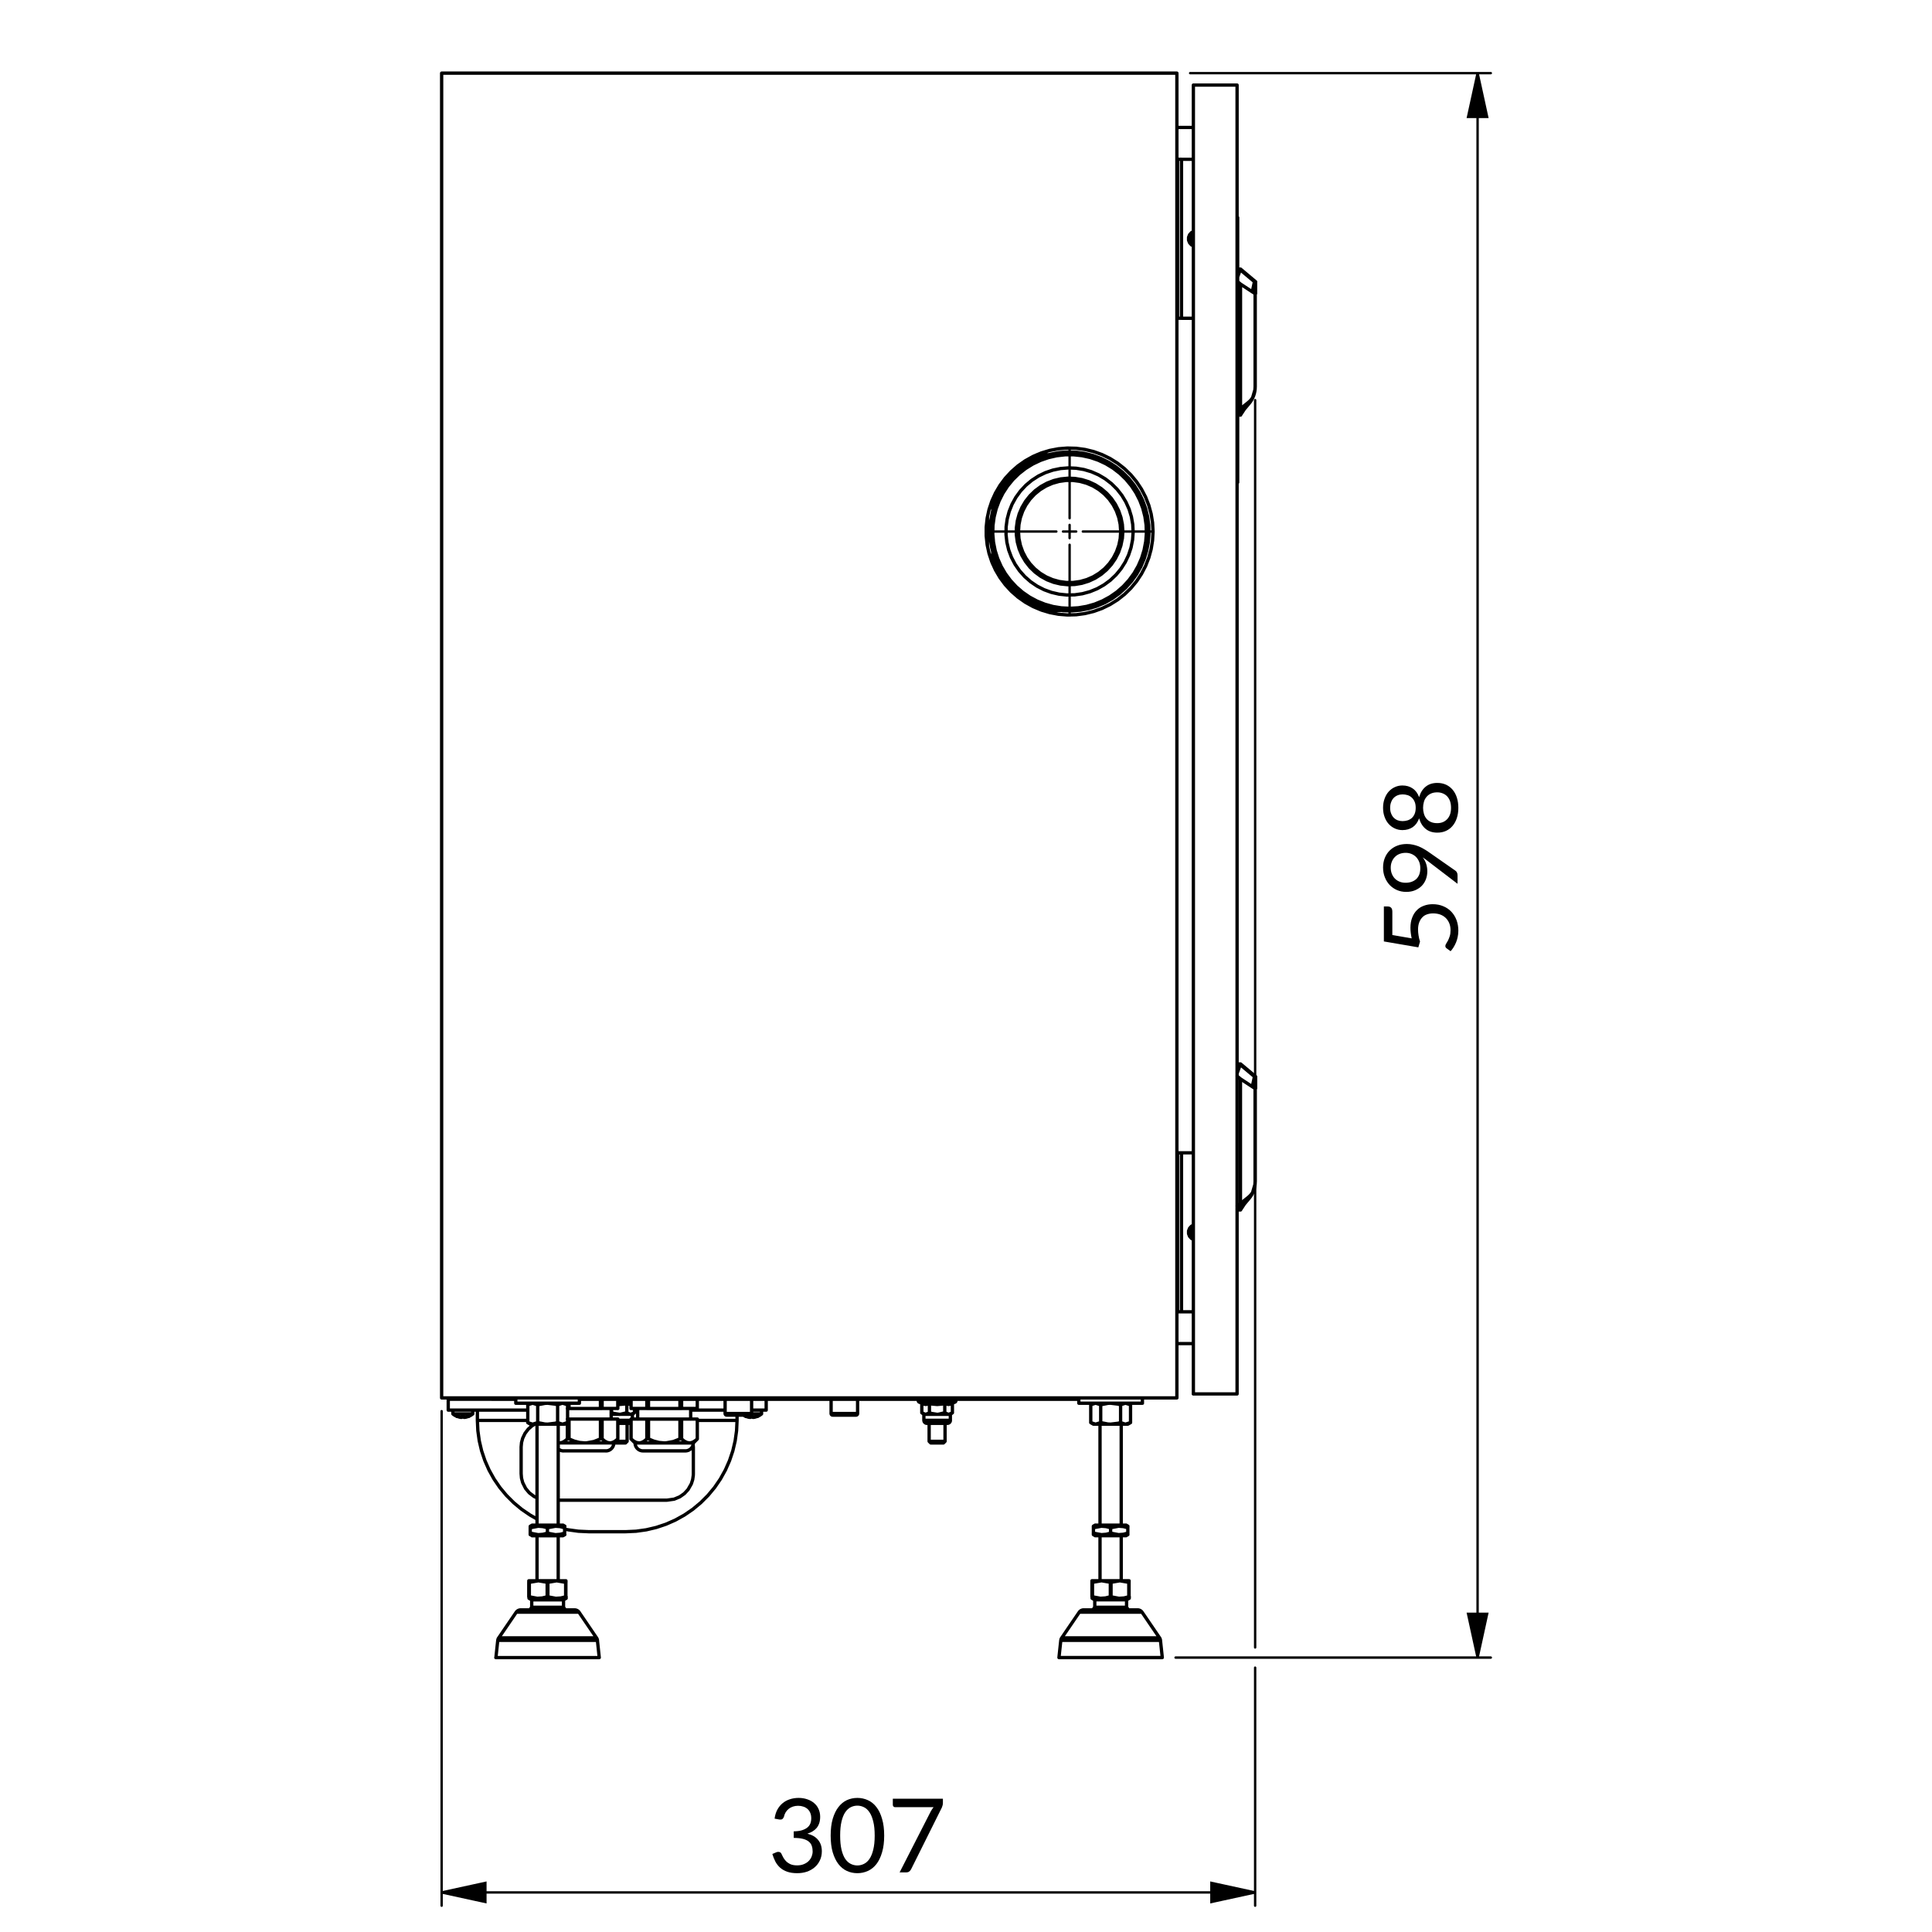 <?xml version="1.0" encoding="UTF-8" standalone="no"?>
<!-- Created with Inkscape (http://www.inkscape.org/) -->

<svg
   width="500"
   height="500"
   viewBox="0 0 132.292 132.292"
   version="1.1"
   id="svg1"
   xml:space="preserve"
   xmlns="http://www.w3.org/2000/svg"
   xmlns:svg="http://www.w3.org/2000/svg"><defs
     id="defs1" /><g
     id="layer1"><path
       d="m 96.664,64.254 c -0.057,-0.263 -0.085,-0.505 -0.085,-0.725 0,-0.263 0.04,-0.497 0.12,-0.7 0.077,-0.203 0.183,-0.372 0.32,-0.505 0.133,-0.137 0.293,-0.238 0.48,-0.305 0.183,-0.07 0.385,-0.105 0.605,-0.105 0.267,0 0.508,0.047 0.725,0.14 0.217,0.09 0.402,0.217 0.555,0.38 0.153,0.163 0.272,0.357 0.355,0.58 0.08,0.223 0.12,0.462 0.12,0.715 0,0.15 -0.015,0.293 -0.045,0.43 -0.027,0.133 -0.065,0.26 -0.115,0.38 -0.05,0.117 -0.107,0.227 -0.17,0.33 -0.063,0.1 -0.13,0.188 -0.2,0.265 L 99.059,64.939 c -0.06,-0.04 -0.09,-0.095 -0.09,-0.165 0,-0.047 0.018,-0.098 0.055,-0.155 0.037,-0.06 0.078,-0.132 0.125,-0.215 0.043,-0.087 0.083,-0.187 0.12,-0.3 0.037,-0.113 0.055,-0.248 0.055,-0.405 0,-0.177 -0.028,-0.335 -0.085,-0.475 -0.057,-0.14 -0.137,-0.262 -0.24,-0.365 -0.107,-0.103 -0.232,-0.182 -0.375,-0.235 -0.147,-0.053 -0.31,-0.08 -0.49,-0.08 -0.16,0 -0.303,0.023 -0.43,0.07 -0.127,0.043 -0.233,0.113 -0.32,0.21 -0.09,0.093 -0.16,0.21 -0.21,0.35 -0.05,0.137 -0.075,0.297 -0.075,0.48 0,0.127 0.012,0.26 0.035,0.4 0.02,0.137 0.053,0.277 0.1,0.42 l -0.115,0.395 -2.36,-0.405 v -2.395 h 0.275 c 0.09,0 0.163,0.028 0.22,0.085 0.057,0.053 0.085,0.147 0.085,0.28 v 1.59 z"
       style="fill:#000000;fill-rule:nonzero;stroke:none;stroke-width:0.32"
       id="path114" /><path
       d="m 96.244,60.447 c 0.157,0 0.298,-0.023 0.425,-0.07 0.127,-0.047 0.233,-0.112 0.32,-0.195 0.087,-0.087 0.153,-0.192 0.2,-0.315 0.043,-0.123 0.065,-0.262 0.065,-0.415 0,-0.167 -0.027,-0.315 -0.08,-0.445 -0.057,-0.133 -0.13,-0.245 -0.22,-0.335 -0.093,-0.09 -0.2,-0.158 -0.32,-0.205 -0.12,-0.047 -0.245,-0.07 -0.375,-0.07 -0.157,0 -0.298,0.025 -0.425,0.075 -0.13,0.05 -0.238,0.122 -0.325,0.215 -0.09,0.09 -0.158,0.197 -0.205,0.32 -0.05,0.12 -0.075,0.255 -0.075,0.405 0,0.153 0.025,0.293 0.075,0.42 0.05,0.127 0.12,0.237 0.21,0.33 0.09,0.09 0.197,0.16 0.32,0.21 0.123,0.05 0.26,0.075 0.41,0.075 z m 1.55,-1.465 c -0.067,-0.053 -0.13,-0.102 -0.19,-0.145 -0.063,-0.047 -0.125,-0.09 -0.185,-0.13 0.103,0.13 0.182,0.277 0.235,0.44 0.053,0.163 0.08,0.335 0.08,0.515 0,0.19 -0.032,0.37 -0.095,0.54 -0.063,0.17 -0.157,0.32 -0.28,0.45 -0.123,0.127 -0.275,0.228 -0.455,0.305 -0.18,0.077 -0.385,0.115 -0.615,0.115 -0.22,0 -0.427,-0.04 -0.62,-0.12 -0.193,-0.083 -0.362,-0.198 -0.505,-0.345 -0.143,-0.15 -0.255,-0.327 -0.335,-0.53 -0.083,-0.203 -0.125,-0.428 -0.125,-0.675 0,-0.24 0.04,-0.458 0.12,-0.655 0.08,-0.2 0.192,-0.37 0.335,-0.51 0.143,-0.143 0.315,-0.253 0.515,-0.33 0.197,-0.077 0.417,-0.115 0.66,-0.115 0.147,0 0.285,0.015 0.415,0.045 0.13,0.027 0.258,0.065 0.385,0.115 0.123,0.05 0.247,0.112 0.37,0.185 0.123,0.07 0.25,0.152 0.38,0.245 l 1.77,1.235 c 0.047,0.03 0.083,0.073 0.11,0.13 0.027,0.057 0.04,0.12 0.04,0.19 v 0.58 z"
       style="fill:#000000;fill-rule:nonzero;stroke:none;stroke-width:0.32"
       id="path116" /><path
       d="m 99.359,55.315 c 0,-0.167 -0.022,-0.315 -0.065,-0.445 -0.047,-0.133 -0.112,-0.245 -0.195,-0.335 -0.083,-0.09 -0.183,-0.158 -0.3,-0.205 -0.117,-0.05 -0.245,-0.075 -0.385,-0.075 -0.173,0 -0.322,0.03 -0.445,0.09 -0.123,0.057 -0.223,0.135 -0.3,0.235 -0.08,0.097 -0.137,0.208 -0.17,0.335 -0.037,0.127 -0.055,0.26 -0.055,0.4 0,0.137 0.018,0.268 0.055,0.395 0.033,0.127 0.09,0.24 0.17,0.34 0.077,0.097 0.177,0.173 0.3,0.23 0.123,0.057 0.272,0.085 0.445,0.085 0.14,0 0.268,-0.023 0.385,-0.07 0.117,-0.05 0.217,-0.12 0.3,-0.21 0.083,-0.09 0.148,-0.2 0.195,-0.33 0.043,-0.13 0.065,-0.277 0.065,-0.44 z m -4.17,0 c 0,0.15 0.023,0.282 0.07,0.395 0.043,0.113 0.103,0.208 0.18,0.285 0.077,0.077 0.167,0.135 0.27,0.175 0.103,0.037 0.213,0.055 0.33,0.055 0.117,0 0.23,-0.017 0.34,-0.05 0.107,-0.033 0.202,-0.085 0.285,-0.155 0.083,-0.073 0.15,-0.168 0.2,-0.285 0.05,-0.117 0.075,-0.257 0.075,-0.42 0,-0.167 -0.025,-0.307 -0.075,-0.42 -0.05,-0.117 -0.117,-0.212 -0.2,-0.285 -0.083,-0.077 -0.178,-0.132 -0.285,-0.165 -0.11,-0.033 -0.223,-0.05 -0.34,-0.05 -0.117,0 -0.227,0.02 -0.33,0.06 -0.103,0.04 -0.193,0.098 -0.27,0.175 -0.077,0.077 -0.137,0.173 -0.18,0.29 -0.047,0.113 -0.07,0.245 -0.07,0.395 z m 1.985,-0.73 c 0.09,-0.313 0.24,-0.553 0.45,-0.72 0.207,-0.17 0.473,-0.255 0.8,-0.255 0.22,0 0.42,0.042 0.6,0.125 0.177,0.083 0.327,0.2 0.45,0.35 0.123,0.147 0.218,0.325 0.285,0.535 0.067,0.21 0.1,0.442 0.1,0.695 0,0.25 -0.033,0.48 -0.1,0.69 -0.067,0.207 -0.162,0.385 -0.285,0.535 -0.123,0.15 -0.273,0.267 -0.45,0.35 -0.18,0.083 -0.38,0.125 -0.6,0.125 -0.327,0 -0.593,-0.085 -0.8,-0.255 -0.21,-0.17 -0.36,-0.412 -0.45,-0.725 -0.097,0.267 -0.243,0.468 -0.44,0.605 -0.197,0.133 -0.432,0.2 -0.705,0.2 -0.183,0 -0.355,-0.037 -0.515,-0.11 -0.163,-0.073 -0.305,-0.177 -0.425,-0.31 -0.12,-0.133 -0.213,-0.293 -0.28,-0.48 -0.07,-0.187 -0.105,-0.395 -0.105,-0.625 0,-0.23 0.035,-0.438 0.105,-0.625 0.067,-0.19 0.16,-0.352 0.28,-0.485 0.12,-0.133 0.262,-0.237 0.425,-0.31 0.16,-0.073 0.332,-0.11 0.515,-0.11 0.273,0 0.508,0.068 0.705,0.205 0.197,0.133 0.343,0.332 0.44,0.595 z"
       style="fill:#000000;fill-rule:nonzero;stroke:none;stroke-width:0.32"
       id="path118" /><path
       d="m 53.04,124.53 c 0.03,-0.23 0.092,-0.433 0.185,-0.61 0.097,-0.177 0.217,-0.325 0.36,-0.445 0.143,-0.12 0.308,-0.21 0.495,-0.27 0.187,-0.063 0.388,-0.095 0.605,-0.095 0.213,0 0.41,0.032 0.59,0.095 0.183,0.06 0.34,0.147 0.47,0.26 0.133,0.11 0.235,0.245 0.305,0.405 0.073,0.16 0.11,0.337 0.11,0.53 0,0.16 -0.02,0.303 -0.06,0.43 -0.04,0.123 -0.098,0.233 -0.175,0.33 -0.077,0.093 -0.17,0.173 -0.28,0.24 -0.107,0.063 -0.227,0.117 -0.36,0.16 0.33,0.083 0.577,0.228 0.74,0.435 0.167,0.203 0.25,0.46 0.25,0.77 0,0.23 -0.045,0.438 -0.135,0.625 -0.087,0.187 -0.207,0.345 -0.36,0.475 -0.153,0.13 -0.332,0.23 -0.535,0.3 -0.203,0.067 -0.422,0.1 -0.655,0.1 -0.267,0 -0.495,-0.033 -0.685,-0.1 -0.19,-0.067 -0.352,-0.158 -0.485,-0.275 -0.13,-0.117 -0.238,-0.255 -0.325,-0.415 -0.083,-0.163 -0.153,-0.338 -0.21,-0.525 l 0.27,-0.115 c 0.07,-0.03 0.138,-0.037 0.205,-0.02 0.067,0.013 0.115,0.052 0.145,0.115 0.03,0.063 0.068,0.142 0.115,0.235 0.047,0.09 0.11,0.178 0.19,0.265 0.08,0.083 0.182,0.155 0.305,0.215 0.123,0.057 0.28,0.085 0.47,0.085 0.173,0 0.327,-0.028 0.46,-0.085 0.137,-0.057 0.248,-0.13 0.335,-0.22 0.09,-0.093 0.157,-0.197 0.2,-0.31 0.043,-0.113 0.065,-0.225 0.065,-0.335 0,-0.137 -0.018,-0.26 -0.055,-0.37 -0.033,-0.113 -0.098,-0.212 -0.195,-0.295 -0.093,-0.083 -0.225,-0.148 -0.395,-0.195 -0.17,-0.047 -0.387,-0.07 -0.65,-0.07 v -0.45 c 0.217,-0.004 0.4,-0.027 0.55,-0.07 0.153,-0.047 0.278,-0.108 0.375,-0.185 0.097,-0.077 0.167,-0.168 0.21,-0.275 0.043,-0.11 0.065,-0.232 0.065,-0.365 0,-0.143 -0.023,-0.268 -0.07,-0.375 -0.047,-0.11 -0.112,-0.2 -0.195,-0.27 -0.08,-0.07 -0.175,-0.122 -0.285,-0.155 -0.107,-0.037 -0.223,-0.055 -0.35,-0.055 -0.127,0 -0.245,0.018 -0.355,0.055 -0.11,0.037 -0.207,0.088 -0.29,0.155 -0.083,0.067 -0.153,0.147 -0.21,0.24 -0.053,0.09 -0.092,0.19 -0.115,0.3 -0.033,0.083 -0.073,0.138 -0.12,0.165 -0.043,0.027 -0.108,0.035 -0.195,0.025 z"
       style="fill:#000000;fill-rule:nonzero;stroke:none;stroke-width:0.32"
       id="path120" /><path
       d="m 60.544,125.69 c 0,0.44 -0.048,0.822 -0.145,1.145 -0.093,0.323 -0.222,0.592 -0.385,0.805 -0.163,0.21 -0.358,0.367 -0.585,0.47 -0.227,0.103 -0.467,0.155 -0.72,0.155 -0.26,0 -0.502,-0.052 -0.725,-0.155 -0.22,-0.103 -0.412,-0.26 -0.575,-0.47 -0.163,-0.213 -0.293,-0.482 -0.39,-0.805 -0.093,-0.323 -0.14,-0.705 -0.14,-1.145 0,-0.44 0.047,-0.822 0.14,-1.145 0.097,-0.327 0.227,-0.595 0.39,-0.805 0.163,-0.213 0.355,-0.372 0.575,-0.475 0.223,-0.103 0.465,-0.155 0.725,-0.155 0.253,0 0.493,0.052 0.72,0.155 0.227,0.103 0.422,0.262 0.585,0.475 0.163,0.21 0.292,0.478 0.385,0.805 0.097,0.323 0.145,0.705 0.145,1.145 z m -0.65,0 c 0,-0.387 -0.033,-0.71 -0.1,-0.97 -0.063,-0.263 -0.15,-0.473 -0.26,-0.63 -0.107,-0.16 -0.233,-0.275 -0.38,-0.345 -0.143,-0.07 -0.292,-0.105 -0.445,-0.105 -0.157,0 -0.307,0.035 -0.45,0.105 -0.143,0.07 -0.27,0.185 -0.38,0.345 -0.107,0.157 -0.192,0.367 -0.255,0.63 -0.063,0.26 -0.095,0.583 -0.095,0.97 0,0.383 0.032,0.707 0.095,0.97 0.063,0.26 0.148,0.47 0.255,0.63 0.11,0.157 0.237,0.27 0.38,0.34 0.143,0.07 0.293,0.105 0.45,0.105 0.153,0 0.302,-0.035 0.445,-0.105 0.147,-0.07 0.273,-0.183 0.38,-0.34 0.11,-0.16 0.197,-0.37 0.26,-0.63 0.067,-0.263 0.1,-0.587 0.1,-0.97 z"
       style="fill:#000000;fill-rule:nonzero;stroke:none;stroke-width:0.32"
       id="path122" /><path
       d="m 64.565,123.165 v 0.28 c 0,0.08 -0.01,0.147 -0.03,0.2 -0.017,0.05 -0.032,0.093 -0.045,0.13 l -2.1,4.215 c -0.03,0.06 -0.072,0.112 -0.125,0.155 -0.053,0.043 -0.125,0.065 -0.215,0.065 h -0.45 l 2.125,-4.16 c 0.03,-0.06 0.062,-0.113 0.095,-0.16 0.033,-0.05 0.068,-0.098 0.105,-0.145 h -2.64 c -0.04,0 -0.075,-0.015 -0.105,-0.045 -0.03,-0.033 -0.045,-0.07 -0.045,-0.11 v -0.425 z"
       style="fill:#000000;fill-rule:nonzero;stroke:none;stroke-width:0.32"
       id="path124" /><path
       d="m 101.178,5.008 0.653,2.995 h -1.306 l 0.653,-2.995 m 0,108.492 -0.653,-2.995 h 1.306 l -0.653,2.995"
       style="fill:none;stroke:#000000;stroke-width:0.163;stroke-linecap:butt;stroke-linejoin:miter;stroke-dasharray:none"
       id="path230" /><path
       d="m 30.241,129.583 2.995,-0.653 v 1.306 l -2.995,-0.653 m 55.704,0 -2.995,0.653 v -1.306 l 2.995,0.653"
       style="fill:none;stroke:#000000;stroke-width:0.163;stroke-linecap:butt;stroke-linejoin:miter;stroke-dasharray:none"
       id="path232" /><path
       d="M 73.241,35.488 V 30.68"
       style="fill:none;stroke:#000000;stroke-width:0.163;stroke-linecap:round;stroke-linejoin:round;stroke-dasharray:26.881, 2.24, 2.24, 2.24;stroke-dashoffset:13.121"
       id="path234" /><path
       d="M 72.333,36.395 H 67.525"
       style="fill:none;stroke:#000000;stroke-width:0.163;stroke-linecap:round;stroke-linejoin:round;stroke-dasharray:26.881, 2.24, 2.24, 2.24;stroke-dashoffset:13.121"
       id="path236" /><path
       d="m 73.241,37.302 v 4.808"
       style="fill:none;stroke:#000000;stroke-width:0.163;stroke-linecap:round;stroke-linejoin:round;stroke-dasharray:26.881, 2.24, 2.24, 2.24;stroke-dashoffset:13.121"
       id="path238" /><path
       d="m 74.146,36.395 h 4.808"
       style="fill:none;stroke:#000000;stroke-width:0.163;stroke-linecap:round;stroke-linejoin:round;stroke-dasharray:26.881, 2.24, 2.24, 2.24;stroke-dashoffset:13.121"
       id="path240" /><path
       d="m 73.24,36.395 v -0.453 m 0,0.453 h -0.453 m 0.453,0 v 0.453 m 0,-0.453 h 0.453"
       style="fill:none;stroke:#000000;stroke-width:0.163;stroke-linecap:round;stroke-linejoin:round;stroke-dasharray:none"
       id="path242" /><path
       d="M 81.493,5.008 H 102.083 M 80.495,113.501 H 102.083 M 101.176,5.008 V 113.501"
       style="fill:none;stroke:#000000;stroke-width:0.163;stroke-linecap:round;stroke-linejoin:round;stroke-dasharray:none"
       id="path246" /><path
       d="m 30.241,96.628 v 33.862 M 85.945,27.398 v 85.411 m 0,1.382 v 16.299 M 30.241,129.583 h 55.704"
       style="fill:none;stroke:#000000;stroke-width:0.163;stroke-linecap:round;stroke-linejoin:round;stroke-dasharray:none"
       id="path248" /><path
       d="m 101.178,5.008 0.653,2.995 h -1.306 m 0.653,105.497 -0.653,-2.995 h 1.306 l -0.653,2.995"
       style="fill:#000000;fill-rule:nonzero;stroke:none;stroke-width:0.32"
       id="path250" /><path
       d="m 30.241,129.583 2.995,-0.653 v 1.306 m 52.709,-0.653 -2.995,0.653 v -1.306 l 2.995,0.653"
       style="fill:#000000;fill-rule:nonzero;stroke:none;stroke-width:0.32"
       id="path252" /><path
       d="M 43.303,97.172 V 96.846 m -0.206,0.617 0.04,-0.004 0.038,-0.012 0.036,-0.019 6.44e-4,-6.44e-4 m 0.091,-0.582 0.14,-0.109 m 21.944,-0.725 0.031,-0.018 0.023,-0.027 0.012,-0.034 v -0.036 l -0.012,-0.034 -0.023,-0.027 -0.031,-0.018 -0.035,-0.006 m -2.37,0 -0.035,0.006 -0.031,0.018 -0.023,0.027 -0.013,0.034 v 0.036 l 0.013,0.034 0.023,0.027 0.031,0.018 m 0,0 0.12,0.044 m 2.201,0 0.12,-0.044 m -0.313,1.246 v -0.412 m -1.814,0 v 0.412 m 1.609,0.205 0.04,-0.004 0.039,-0.012 0.036,-0.019 0.031,-0.026 0.026,-0.031 0.019,-0.036 0.012,-0.038 0.004,-0.04 m -1.814,0 0.004,0.04 0.012,0.038 0.019,0.036 0.026,0.031 0.031,0.026 0.036,0.019 0.038,0.012 0.04,0.004 m -0.346,-0.726 0.14,0.109 m 1.814,0 0.14,-0.109 M 42.94,98.694 v -1.231 m -0.111,1.342 0.111,-0.111 m 21.771,0 v -1.231 m -1.089,0 v 1.231 m 0,0 0.111,0.111 m 0.866,0 0.111,-0.111 m -5.987,-1.903 v -0.98 m -1.814,0 v 0.98 m 1.705,0.109 0.021,-0.002 0.021,-0.006 0.019,-0.01 0.016,-0.013 0.014,-0.017 0.01,-0.019 0.006,-0.021 0.002,-0.021 m -1.814,0 0.002,0.021 0.006,0.021 0.01,0.019 0.013,0.017 0.017,0.013 0.019,0.01 0.02,0.006 0.021,0.002 m -5.552,-0.109 v -0.98 m -1.814,0 v 0.98 m 1.706,0.109 0.021,-0.002 0.021,-0.006 0.019,-0.01 0.016,-0.013 0.013,-0.017 0.01,-0.019 0.006,-0.021 0.002,-0.021 m -1.814,0 0.002,0.021 0.006,0.021 0.01,0.019 0.013,0.017 0.017,0.013 0.019,0.01 0.021,0.006 0.021,0.002 m -6.277,1.905 0.011,0.106 0.031,0.102 0.05,0.094 0.068,0.083 0.083,0.067 0.094,0.051 0.102,0.031 0.106,0.011 m 2.903,0 0.106,-0.011 0.102,-0.031 0.094,-0.051 0.083,-0.067 0.068,-0.083 0.05,-0.094 0.031,-0.102 0.01,-0.106 m -3.81,-2.358 v 0.726 m 3.628,0 v -0.726 m -4.082,2.086 0.272,0.272 m 3.991,0 0.272,-0.272 m -4.536,-2.721 v 0.635 m 0,0.726 v 1.361 m 4.536,0 v -1.361 m 0,-0.726 v -0.635 m -9.525,3.399 0.061,0.047 0.094,0.051 0.102,0.031 0.106,0.011 m 2.903,0 0.106,-0.011 0.102,-0.031 0.094,-0.051 0.082,-0.067 0.068,-0.083 0.05,-0.094 0.031,-0.102 0.01,-0.106 m -0.181,-1.633 v -0.726 m 0.181,2.358 0.272,-0.272 m 0,0 v -1.361 m 0,-0.726 v -0.635 m -10.22,1.176 0.039,-0.017 0.038,-0.018 0.037,-0.019 0.036,-0.021 0.036,-0.022 0.035,-0.024 0.034,-0.025 0.033,-0.027 m -1.36,0 0.033,0.027 0.034,0.025 0.035,0.024 0.036,0.022 0.037,0.021 0.037,0.019 0.038,0.018 0.039,0.016 m -0.288,-0.432 v 0.259 m 1.36,0 v -0.259 m -1.034,-0.834 v 0.091 m 0.708,0 v -0.091 m 19.815,1.266 0.039,-0.017 0.038,-0.018 0.037,-0.019 0.036,-0.021 0.036,-0.022 0.035,-0.024 0.034,-0.025 0.033,-0.027 m -1.244,0.086 0.02,0.012 0.036,0.021 0.037,0.019 0.038,0.018 0.039,0.016 M 52.147,96.814 V 96.556 M 30.693,95.812 v 0.744 m 21.771,0 v -0.744 m -19.775,1.451 0.032,0.703 0.097,0.697 0.161,0.685 0.224,0.667 0.284,0.644 0.342,0.615 0.398,0.581 0.45,0.541 0.498,0.498 0.541,0.45 0.581,0.398 0.474,0.27 m 1.905,0.694 0.233,0.047 0.697,0.097 0.703,0.032 m 2.54,0 0.703,-0.032 0.697,-0.097 0.685,-0.161 0.667,-0.223 0.644,-0.284 0.615,-0.342 0.581,-0.398 0.541,-0.45 0.498,-0.498 0.45,-0.541 0.398,-0.581 0.342,-0.615 0.284,-0.644 0.224,-0.667 0.161,-0.685 0.097,-0.697 0.033,-0.703 M 32.689,96.556 v 0.708 m 17.78,0 v -0.363 m 24.219,0.511 0.182,0.105 m 0,-1.433 -0.182,0.106 m 2.723,0 -0.182,-0.106 m 0,1.433 0.182,-0.105 m -41.094,-1.328 -0.182,0.106 m 0,1.222 0.182,0.105 m 2.541,-1.328 -0.182,-0.106 m 0,1.433 0.182,-0.105 m 39.368,-1.328 v -0.363 m -4.354,0 v 0.363 m -34.199,0 v -0.363 m -4.354,0 v 0.363 m 44.268,17.417 -0.126,-1.18 m -6.823,0 -0.126,1.18 m 0.188,-1.345 -0.012,0.019 -0.011,0.019 -0.01,0.02 -0.008,0.021 -0.007,0.021 -0.005,0.022 -0.004,0.022 -0.004,0.022 m 6.823,0 -0.004,-0.022 -0.004,-0.022 -0.005,-0.022 -0.007,-0.021 -0.008,-0.021 -0.01,-0.02 -0.011,-0.019 -0.012,-0.019 m 0,0 -1.201,-1.762 m -4.298,0 -1.201,1.762 m 1.501,-1.92 -0.044,0.003 -0.043,0.008 -0.042,0.013 -0.04,0.018 -0.038,0.023 -0.035,0.027 -0.031,0.031 -0.027,0.035 m 4.298,0 -0.027,-0.035 -0.031,-0.031 -0.035,-0.027 -0.038,-0.023 -0.04,-0.018 -0.042,-0.013 -0.043,-0.008 -0.044,-0.003 m -3.119,-0.794 0.181,0.105 m 2.177,0 0.181,-0.105 m -0.091,-4.938 -0.127,-0.073 m -2.105,0 -0.127,0.073 m 0,0.579 0.127,0.073 m 2.105,0 0.127,-0.073 m -2.268,4.972 -0.027,0.038 -0.026,0.039 -0.025,0.04 -0.023,0.041 -0.013,0.024 m 2.401,-0.01 -0.007,-0.013 -0.023,-0.041 -0.025,-0.04 -0.026,-0.039 -0.027,-0.038 m -2.177,-0.508 v 0.508 m 2.177,0 v -0.508 M 75.323,97.517 v 6.912 m 1.451,0 v -6.912 m -1.451,7.638 v 3.084 m 1.451,0 v -3.084 m -35.741,8.346 -0.126,-1.18 m -6.823,0 -0.126,1.18 m 0.188,-1.345 -0.012,0.019 -0.011,0.019 -0.01,0.02 -0.008,0.021 -0.007,0.021 -0.005,0.022 -0.004,0.022 -0.004,0.022 m 6.823,0 -0.003,-0.022 -0.004,-0.022 -0.005,-0.022 -0.007,-0.021 -0.008,-0.021 -0.01,-0.02 -0.011,-0.019 -0.012,-0.019 m 0,0 -1.201,-1.762 m -4.298,0 -1.201,1.762 m 1.501,-1.92 -0.044,0.003 -0.043,0.008 -0.042,0.013 -0.04,0.018 -0.038,0.023 -0.035,0.027 -0.031,0.031 -0.027,0.035 m 4.298,0 -0.027,-0.035 -0.031,-0.031 -0.035,-0.027 -0.037,-0.023 -0.04,-0.018 -0.042,-0.013 -0.044,-0.008 -0.044,-0.003 m -3.119,-0.794 0.181,0.105 m 2.177,0 0.181,-0.105 m -0.091,-4.938 -0.127,-0.073 m -2.104,0 -0.127,0.073 m 0,0.579 0.127,0.073 m 2.104,0 0.127,-0.073 m -2.268,4.972 -0.027,0.038 -0.026,0.039 -0.025,0.04 -0.023,0.041 -0.013,0.024 m 2.401,-0.01 -0.007,-0.013 -0.024,-0.041 -0.025,-0.04 -0.026,-0.039 -0.027,-0.038 m -2.177,-0.508 v 0.508 m 2.177,0 v -0.508 m -1.814,-12.029 v 6.912 m 1.451,0 v -6.912 m -1.451,7.638 v 3.084 m 1.451,0 v -3.084 m 46.521,-76.734 h 0.2 m 0,-9.997 h -0.2 m 1.234,0.868 -1.034,-0.868 m -0.236,64.424 h 0.236 m 0,-9.997 h -0.236 m 1.27,0.868 -1.034,-0.868 M 71.845,31.134 h -0.838 m 0.379,10.668 h 1.225 m -4.634,-7.638 v 0.838 m 0,2.787 v 0.838 m 10.475,-1.525 0.046,-0.578 -0.018,-0.58 -0.082,-0.574 -0.144,-0.562 -0.205,-0.542 -0.263,-0.517 -0.318,-0.484 -0.37,-0.446 -0.417,-0.403 -0.459,-0.355 -0.495,-0.302 -0.525,-0.246 -0.549,-0.187 -0.566,-0.125 -0.576,-0.062 -0.58,0.002 -0.576,0.065 -0.565,0.129 -0.548,0.19 -0.524,0.249 -0.493,0.305 -0.456,0.357 -0.414,0.405 -0.367,0.449 -0.316,0.486 -0.26,0.518 -0.202,0.544 -0.14,0.562 -0.078,0.574 -0.014,0.58 0.05,0.577 0.113,0.569 0.175,0.553 0.234,0.53 0.292,0.501 0.345,0.466 0.394,0.425 0.438,0.38 0.477,0.329 0.511,0.275 0.538,0.216 0.558,0.156 0.572,0.093 0.579,0.03 0.579,-0.034 0.571,-0.097 0.557,-0.159 0.536,-0.22 0.509,-0.277 0.476,-0.332 0.436,-0.382 0.391,-0.428 0.342,-0.468 0.288,-0.503 0.231,-0.532 0.171,-0.554 0.109,-0.569 m -0.899,-0.122 0.039,-0.535 -0.027,-0.535 -0.092,-0.528 -0.156,-0.513 -0.219,-0.489 -0.277,-0.459 -0.331,-0.421 -0.381,-0.378 -0.424,-0.328 -0.461,-0.273 -0.491,-0.215 -0.514,-0.153 -0.529,-0.088 -0.536,-0.023 -0.534,0.043 -0.525,0.109 -0.508,0.172 -0.483,0.234 -0.45,0.291 -0.411,0.344 -0.366,0.392 -0.315,0.434 -0.259,0.469 -0.199,0.498 -0.137,0.518 -0.072,0.531 -0.006,0.536 0.06,0.533 0.124,0.521 0.188,0.502 0.248,0.475 0.305,0.441 0.356,0.4 0.403,0.353 0.443,0.301 0.477,0.244 0.504,0.184 0.522,0.121 0.533,0.056 0.536,-0.01 0.531,-0.076 0.517,-0.141 0.496,-0.203 0.467,-0.263 0.432,-0.318 0.389,-0.369 0.341,-0.414 0.287,-0.453 0.23,-0.485 0.168,-0.509 0.105,-0.526 m 1.079,0.146 -0.111,0.579 -0.172,0.564 -0.233,0.541 -0.29,0.513 -0.344,0.479 -0.393,0.439 -0.438,0.394 -0.478,0.344 -0.513,0.291 -0.541,0.233 -0.563,0.173 -0.579,0.111 -0.588,0.048 -0.589,-0.016 -0.584,-0.079 -0.572,-0.142 -0.553,-0.203 -0.528,-0.261 -0.497,-0.317 -0.46,-0.369 -0.417,-0.416 -0.37,-0.459 -0.318,-0.496 -0.262,-0.528 -0.204,-0.553 -0.143,-0.572 -0.08,-0.584 -0.016,-0.589 0.048,-0.587 0.11,-0.579 0.173,-0.564 0.232,-0.541 0.29,-0.513 0.343,-0.479 0.393,-0.439 0.438,-0.394 0.478,-0.344 0.513,-0.29 0.541,-0.233 0.563,-0.173 0.579,-0.111 0.587,-0.048 0.589,0.016 0.584,0.079 0.572,0.142 0.553,0.203 0.528,0.261 0.497,0.317 0.46,0.369 0.417,0.417 0.37,0.459 0.318,0.496 0.262,0.528 0.204,0.553 0.142,0.572 0.08,0.584 0.016,0.589 -0.047,0.588 m -1.779,-0.241 -0.097,0.477 -0.16,0.46 -0.22,0.435 -0.276,0.402 -0.327,0.361 -0.372,0.314 -0.411,0.262 -0.442,0.204 -0.465,0.144 -0.481,0.08 -0.487,0.016 -0.485,-0.049 -0.474,-0.113 -0.454,-0.176 -0.427,-0.235 -0.392,-0.289 -0.35,-0.339 -0.301,-0.383 -0.248,-0.42 -0.19,-0.449 -0.128,-0.47 -0.065,-0.483 6.35e-4,-0.487 0.066,-0.483 0.129,-0.47 0.191,-0.448 0.249,-0.419 0.302,-0.382 0.351,-0.338 0.393,-0.289 0.428,-0.234 0.455,-0.175 0.474,-0.112 0.485,-0.048 0.487,0.017 0.48,0.082 0.465,0.145 0.442,0.206 0.411,0.262 0.372,0.315 0.327,0.362 0.275,0.402 0.219,0.435 0.159,0.461 0.097,0.478 0.032,0.486 -0.033,0.486 m -0.144,-0.02 0.032,-0.477 -0.034,-0.477 -0.098,-0.468 -0.161,-0.45 -0.22,-0.424 -0.276,-0.39 -0.327,-0.349 -0.371,-0.301 -0.409,-0.248 -0.439,-0.189 -0.46,-0.128 -0.474,-0.064 -0.478,9.98e-4 -0.473,0.066 -0.46,0.13 -0.438,0.191 -0.408,0.249 -0.37,0.302 -0.325,0.35 -0.275,0.391 -0.219,0.425 -0.159,0.451 -0.096,0.468 -0.032,0.477 0.033,0.477 0.098,0.468 0.161,0.45 0.221,0.424 0.276,0.39 0.327,0.348 0.371,0.301 0.409,0.248 0.439,0.189 0.461,0.128 0.474,0.064 0.478,-6.4e-4 0.473,-0.066 0.46,-0.13 0.438,-0.191 0.408,-0.249 0.37,-0.302 0.326,-0.35 0.275,-0.391 0.219,-0.425 0.159,-0.451 0.096,-0.468 m -33.762,59.189 -3.18e-4,3.17e-4 -0.011,0.011 -0.009,0.016 -0.005,0.019 -0.002,0.021 m -1.047,0.614 0.133,0.047 0.39,0.062 m 0,0 h -0.118 -0.116 -0.112 -0.107 -0.091 m 0.021,-0.399 v 0.29 m 1.309,0.109 h -0.066 -0.078 -0.089 -0.099 -0.107 -0.112 -0.116 -0.118 m 0.907,0 h -0.007 -0.023 -0.038 -0.053 M 42.919,96.123 v 0.614 m -0.524,0.109 0.08,-0.003 0.427,-0.1 0.017,-0.006 m 0,0 0.234,0.108 0.028,9.07e-4 m 0.262,-0.399 v 0.29 m -0.262,0.109 0.212,-0.073 0.05,-0.036 m -0.346,0.726 h -0.034 -0.1 -0.155 -0.196 -0.217 -0.091 m 21.311,-1.408 0.129,0.022 0.26,0.028 0.264,0.004 0.224,-0.018 0.224,-0.035 m -1.651,0 0.065,0.022 0.263,0.031 0.221,-0.053 m 1.101,0 0.064,0.022 0.26,0.031 0.227,-0.053 m -0.55,0 -3.18e-4,3.17e-4 -0.01,0.011 -0.009,0.016 -0.005,0.019 -0.002,0.021 m 0,0 -0.515,0.048 -0.532,-0.048 m -0.027,-0.068 3.18e-4,3.18e-4 0.011,0.011 0.009,0.016 0.005,0.019 0.002,0.021 m 0,0 -0.258,0.048 -0.266,-0.048 m 0,0 -0.004,-0.021 -0.011,-0.019 -0.017,-0.016 -0.021,-0.011 -6.35e-4,-3.18e-4 m 2.201,0 -6.35e-4,3.18e-4 -0.021,0.011 -0.017,0.016 -0.011,0.019 -0.004,0.021 m 0,0 -0.258,0.048 -0.266,-0.048 m -1.047,0 v 0.614 m -0.262,0.109 0.212,-0.073 0.05,-0.036 m -0.524,0 0.234,0.108 0.028,9.07e-4 M 63.12,96.123 V 96.736 m 0.262,0.109 h -0.053 -0.038 -0.023 -0.007 m 0.907,0 h -0.118 -0.116 -0.112 -0.107 -0.099 -0.089 -0.078 -0.066 m 1.571,0 H 64.887 64.809 64.72 64.621 64.515 64.402 64.286 64.168 m 0.907,0 h -0.007 -0.023 -0.038 -0.053 m -1.309,-0.109 0.133,0.047 0.39,0.062 m 0.524,-0.723 v 0.614 m -0.524,0.109 0.08,-0.003 0.427,-0.1 0.017,-0.006 m 0,0 0.234,0.108 0.028,9.07e-4 M 65.215,96.122 v 0.614 m -0.262,0.109 0.212,-0.073 0.05,-0.036 m -0.346,0.726 h -0.034 -0.1 -0.155 -0.196 -0.217 -0.217 -0.196 -0.155 -0.1 -0.034 m -20.525,1.231 h -0.006 -0.061 -0.119 -0.162 -0.186 -0.187 -0.075 m 0.685,0.111 H 42.829 42.785 42.682 42.535 42.368 42.204 42.071 42.034 m 22.678,-0.111 h -0.006 -0.061 -0.119 -0.162 -0.185 -0.187 -0.165 -0.124 -0.068 -0.01 m 0.977,0.111 h -9.07e-4 -0.044 -0.103 -0.147 -0.168 -0.163 -0.134 -0.084 -0.022 m -5.534,-1.905 h -0.213 -0.227 -0.222 -0.199 -0.161 -0.109 -0.048 -0.002 m 1.597,0 h -0.018 -0.079 -0.136 -0.182 m -7.257,0 h -0.213 -0.227 -0.222 -0.199 -0.161 -0.109 -0.048 -0.002 m 1.597,0 h -0.018 -0.08 -0.136 -0.182 m -7.191,1.905 h -0.115 -0.084 -0.051 -0.017 m 1.996,0 H 45.222 44.966 44.719 44.485 44.268 44.071 43.899 43.754 m 3.457,0 h -0.145 -0.172 -0.196 -0.217 -0.234 -0.247 -0.256 -0.26 m 1.996,0 h -0.017 -0.051 -0.084 -0.116 m -0.277,0.544 H 46.832 46.697 46.509 46.277 46.017 45.482 44.948 44.688 44.456 44.268 44.133 44.031 v 0 m 2.528,-2.177 h -2.154 m 2.154,1.361 v -1.361 m 0,1.361 -0.454,0.177 -0.495,0.091 -0.128,0.004 m 0,0 -0.357,-0.032 -0.357,-0.092 -0.362,-0.148 m 0,-1.361 v 1.361 m 2.154,0 h 0.014 0.014 0.014 0.014 0.014 0.014 0.014 0.014 m 0.539,0.272 -0.179,-0.032 -0.179,-0.092 -0.181,-0.148 m -0.113,-1.361 h 0.014 0.014 0.014 0.014 0.014 0.014 0.014 0.014 m 0,0 V 98.532 M 46.559,96.446 v -0.635 m -2.154,0.635 h 2.154 m -2.154,-0.635 v 0.635 m -0.113,2.086 -0.111,0.097 -0.116,0.08 -0.122,0.059 -0.126,0.032 -0.064,0.004 m 0.539,-0.272 h 0.014 0.014 0.014 0.014 0.014 0.014 0.014 0.014 m 2.267,-2.721 v 0.635 m 0,0 h -0.014 -0.014 -0.014 -0.014 -0.014 -0.014 -0.014 -0.014 m -2.267,2.086 v -1.361 m 0,0 h 0.014 0.014 0.014 0.014 0.014 0.014 0.014 0.014 m -0.113,-0.726 v -0.635 m 0.113,0.635 h -0.014 -0.014 -0.014 -0.014 -0.014 -0.014 -0.014 -0.014 m -0.539,2.358 -0.179,-0.032 -0.179,-0.092 -0.181,-0.148 m 0,-1.361 v 1.361 m 1.077,-1.361 h -1.077 m 4.534,1.361 v -1.361 m 0,1.361 -0.112,0.097 -0.116,0.08 -0.122,0.059 -0.126,0.032 -0.064,0.004 m 0.539,-1.633 h -1.077 m -3.457,-1.361 v 0.635 m 0,0 h 1.077 m 3.457,0 v -0.635 m -1.077,0.635 h 1.077 m -4.535,2.086 h 3.17e-4 v 0 h 3.18e-4 3.26e-4 m 4.534,0 h 3.18e-4 3.26e-4 3.18e-4 v 0 m -4.535,-2.086 h -3.26e-4 -3.18e-4 v 0 h -3.17e-4 m 0,0.726 h 3.17e-4 v 0 h 3.18e-4 3.26e-4 m 4.534,0 h 3.18e-4 3.26e-4 3.18e-4 v 0 m 0,-0.726 v 0 h -3.18e-4 -3.26e-4 -3.18e-4 m -9.438,2.358 h -0.086 m 1.814,0 H 39.779 39.523 39.276 39.042 38.825 38.628 38.456 38.311 m 3.456,0 h -0.145 -0.172 -0.196 -0.217 -0.234 -0.247 -0.256 -0.26 m 1.996,0 h -0.017 -0.051 -0.084 -0.116 m -0.277,0.544 H 41.389 41.254 41.066 40.834 40.574 40.039 39.505 39.245 39.013 38.825 38.69 38.588 v 0 m 2.528,-2.177 h -2.154 m 2.154,1.361 V 97.171 m 0,1.361 -0.454,0.177 -0.495,0.091 -0.128,0.004 m 0,0 -0.357,-0.032 -0.357,-0.092 -0.362,-0.148 m 0,-1.361 v 1.361 m 2.154,0 h 0.014 0.014 0.014 0.014 0.014 0.014 0.014 0.014 m 0.539,0.272 -0.179,-0.032 -0.179,-0.092 -0.181,-0.148 m -0.113,-1.361 h 0.014 0.014 0.014 0.014 0.014 0.014 0.014 0.014 m 0,0 V 98.531 m -0.113,-2.086 v -0.635 m -2.154,0.635 h 2.154 M 38.962,96.082 v 0.363 m -0.112,2.086 -0.112,0.097 -0.116,0.08 -0.122,0.059 -0.126,0.032 -0.064,0.004 m 0.539,-0.272 h 0.014 0.014 0.014 0.014 0.014 0.014 0.014 0.014 m -0.112,0 v -1.115 m 0,-0.246 h 0.014 0.014 0.014 0.014 0.014 0.014 0.014 0.014 m 2.267,-1.361 v 0.635 m 0,0 h -0.014 -0.014 -0.014 -0.014 -0.014 -0.014 -0.014 -0.014 m -2.267,-0.264 v -0.099 m 0.112,0.363 h -0.014 -0.014 -0.014 -0.014 -0.014 -0.014 -0.014 -0.014 m -0.539,2.358 -0.086,-0.015 m 4.081,-0.257 v -1.361 m 0,1.361 -0.112,0.097 -0.116,0.08 -0.122,0.059 -0.126,0.032 -0.064,0.004 m 0.539,-1.633 h -1.077 m 1.077,-0.726 v -0.635 m -1.077,0.635 h 1.077 m 0,2.086 h 3.17e-4 3.18e-4 3.17e-4 v 0 m -9.07e-4,-1.361 h 3.17e-4 3.18e-4 3.17e-4 v 0 m 0,-0.726 v 0 h -3.17e-4 -3.18e-4 -3.17e-4 M 84.747,33.037 h -0.036 m 0.036,-18.143 h -0.036 m 0.036,0 V 33.037 M 31.012,96.814 h 0.033 0.097 0.15 0.19 0.21 0.21 0.19 0.15 0.097 0.033 v 0 m -0.738,0.229 0.005,-0.057 m -0.047,0.068 0.042,-0.011 m -0.141,0 0.099,0.011 m -0.292,-0.068 0.193,0.057 m 0.141,0 -0.042,0.011 m 0.299,-0.011 -0.099,0.011 m 0.099,-0.011 0.193,-0.057 m -0.292,0.068 0.099,-0.011 m -0.141,0 0.042,0.011 m -0.047,-0.068 0.005,0.057 m -0.058,-0.055 0.053,-0.002 m -0.106,0 0.053,0.002 m 19.773,-0.174 h 0.003 0.21 0.189 0.151 0.097 0.033 m -0.739,0.229 0.005,-0.057 m -0.047,0.068 0.042,-0.011 m -0.141,0 0.099,0.011 m -0.292,-0.068 0.193,0.057 m 0.141,0 -0.042,0.011 m 0.299,-0.011 -0.099,0.011 m 0.099,-0.011 0.193,-0.057 m -0.292,0.068 0.099,-0.011 m -0.141,0 0.042,0.011 m -0.047,-0.068 0.004,0.057 m -0.058,-0.055 0.053,-0.002 m -0.106,0 0.053,0.002 m -20.773,-0.432 h 0.032 0.096 0.159 0.221 0.282 0.341 0.398 0.453 0.505 0.555 0.601 0.643 0.682 0.473 m 7.308,0 h 0.209 0.014 m 3.628,0 h 0.202 0.682 0.644 0.601 0.23 m 1.814,0 h 0.209 0.282 0.221 0.159 0.096 0.032 M 30.695,95.812 h 0.032 0.096 0.159 0.221 0.282 0.341 0.398 0.453 0.505 0.506 m 6.622,9.071 h 0.032 0.094 0.151 0.201 0.241 0.268 0.283 0.283 0.268 0.241 0.201 0.151 0.094 0.032 m -7.166,-5.787 v 0.885 0.781 0.148 m 0,0 0.025,0.302 0.081,0.309 0.201,0.399 0.254,0.302 0.32,0.244 0.207,0.098 m 1.451,0.16 h 0.416 0.621 0.645 0.663 0.673 0.677 0.674 0.663 0.645 0.621 0.589 0.552 m 0,0 0.502,-0.071 0.384,-0.16 0.309,-0.219 0.257,-0.277 0.225,-0.395 0.092,-0.291 0.041,-0.286 0.004,-0.115 m 0,0 v -0.148 -0.786 -0.88 m 0,0 -0.018,-0.203 m -10.84,-1.375 -0.194,0.116 -0.254,0.226 -0.219,0.288 -0.16,0.332 -0.08,0.299 -0.028,0.316 m 39.686,-2.906 -0.34,-0.106 m 1.021,0 -0.185,0.009 -0.496,0.097 m 0.681,1.328 -0.185,-0.008 -0.496,-0.097 m -0.34,0.105 h 0.086 0.102 0.116 0.128 0.138 0.146 0.151 0.154 m -0.681,-0.105 -0.34,0.105 m 0,0 -0.024,-6.44e-4 -0.316,-0.105 m 0,0 v -1.222 m 0.34,-0.106 -0.024,6.35e-4 -0.316,0.105 m 0.681,1.222 v -1.222 m 1.362,1.222 -0.172,0.045 -0.509,0.061 M 76.732,96.19 76.56,96.145 76.051,96.084 M 76.732,97.412 v -1.222 m 0.34,1.328 -0.024,-6.44e-4 -0.316,-0.105 m -0.681,0.105 h 0.154 0.151 0.146 0.138 0.128 0.116 0.102 0.086 m 0,-1.433 -0.024,6.35e-4 -0.316,0.105 m 0.681,1.222 -0.34,0.105 m 0.34,-1.328 -0.34,-0.106 m 0.34,1.328 v -1.222 m -2.541,1.328 h 0.01 0.03 0.05 0.068 m 2.043,0 h 0.068 0.05 0.03 0.01 m -39.051,-0.105 -0.172,0.045 -0.509,0.061 m 0,0 -0.185,-0.008 -0.495,-0.097 m 0,0 v -1.222 m 0.681,-0.106 -0.185,0.009 -0.495,0.097 m 1.362,0 -0.172,-0.045 -0.509,-0.061 m 0.681,1.328 v -1.222 m -1.362,0 -0.34,-0.106 m 0,1.433 h 0.086 0.102 0.116 0.128 0.138 0.146 0.151 0.154 m -0.681,-0.105 -0.34,0.105 m 0,0 -0.024,-6.44e-4 -0.316,-0.105 m 0,0 v -1.222 m 0.34,-0.106 -0.024,6.35e-4 -0.316,0.105 m 2.383,-0.106 -0.024,6.35e-4 -0.316,0.105 m 0.681,1.222 -0.34,0.105 m 0,0 -0.024,-6.44e-4 -0.316,-0.105 m 0.681,-1.222 -0.34,-0.106 m 0.34,1.328 v -1.222 m -1.362,1.328 h 0.154 0.151 0.146 0.139 0.128 0.116 0.102 0.086 m -2.201,0 h 0.01 0.03 0.05 0.068 m 2.043,0 h 0.068 0.05 0.03 0.01 M 76.051,96.085 H 75.673 75.307 74.963 74.652 74.383 74.166 74.005 73.907 73.874 m 4.354,0 h -0.033 -0.098 -0.161 -0.218 -0.268 -0.311 -0.344 -0.367 -0.378 m -38.553,0 h -0.378 -0.367 -0.344 -0.311 -0.268 -0.218 -0.161 -0.098 -0.033 m 4.354,0 h -0.033 -0.098 -0.16 -0.218 -0.268 -0.311 -0.344 -0.366 -0.378 m 40.402,14.151 h -0.036 -0.105 -0.171 -0.23 -0.104 m -2.377,0 h -0.21 -0.248 -0.05 -0.044 -0.037 -0.03 -9.07e-4 -0.007 -0.025 -0.013 -0.008 -0.003 m -34.854,0 h -0.036 -0.105 -0.171 -0.23 -0.104 m -2.377,0 h -0.21 -0.248 -0.049 -0.044 -0.037 -0.031 -9.07e-4 -0.007 -0.025 -0.013 -0.008 -0.003 m 43.94,3.266 h -0.033 -0.098 -0.162 -0.222 -0.278 -0.33 -0.374 -0.412 -0.443 -0.465 -0.478 -0.483 -0.478 -0.465 -0.443 -0.413 -0.374 -0.33 -0.278 -0.222 -0.162 -0.098 -0.033 v 0 m 3.538,-3.266 h -0.361 -0.347 -0.32 -0.28 -0.23 -0.171 -0.105 -0.036 m 3.698,0 h -0.005 -0.011 -0.017 -0.023 -0.004 -0.047 -0.049 -0.061 -0.034 -0.036 -0.039 -0.006 -0.056 -0.043 -0.141 -0.166 -0.302 -0.29 -0.127 -0.129 -0.13 -0.131 m 0.026,-0.899 v -0.992 m 0,0.992 h -0.006 -0.006 -0.006 -0.006 -0.006 -0.006 -0.006 -0.006 m 0,0 v -0.992 m 0.053,0 h -0.006 -0.006 -0.006 -0.006 -0.006 -0.006 -0.006 -0.006 m 0.661,-0.105 h -0.15 -0.157 -0.163 -0.166 -0.166 -0.163 -0.157 -0.149 m 1.27,0 -0.609,0.105 m -0.053,0 -0.609,-0.105 m 1.724,1.306 h -0.034 -0.1 -0.16 -0.21 -0.247 -0.268 -0.272 -0.26 -0.23 -0.187 -0.132 -0.068 -0.009 m 2.358,-0.21 h -0.004 -0.004 -0.004 -0.004 -0.004 -0.004 -0.004 -0.004 m 0.027,0.099 v 0.005 -0.103 m -2.54,0 v 0.082 0.018 m 0.027,-0.099 h -0.004 -0.004 -0.004 -0.004 -0.004 -0.004 -0.004 -0.004 m 1.244,0 -0.33,0.082 -0.344,0.022 -0.543,-0.103 m 2.487,0 -0.33,0.082 -0.344,0.022 -0.543,-0.103 m -1.27,0 v -0.992 m 0.608,-0.105 -0.608,0.105 m 2.487,0.992 v -0.992 m 0,0 -0.608,-0.105 m -0.635,-3.263 -0.309,0.08 -0.323,0.025 -0.548,-0.105 m 0,0 v -0.369 m 1.179,0 -0.309,-0.08 -0.323,-0.025 -0.548,0.105 m 1.179,0.369 v -0.369 m 1.052,-0.179 h -0.008 -0.066 -0.127 -0.18 -0.223 -0.251 -0.263 -0.259 -0.239 -0.203 -0.155 -0.097 -0.033 m 2.232,0.077 v -0.004 0.105 m 0,0 -0.309,-0.08 -0.323,-0.025 -0.548,0.105 m -1.179,0 v -0.08 -0.021 m 2.358,0.47 -0.309,0.08 -0.323,0.025 -0.548,-0.105 m 1.179,0 v -0.369 m -2.232,0.547 h 0.008 0.066 0.127 0.181 0.223 0.251 0.263 0.259 0.239 0.203 0.155 0.097 0.033 v 0 m 0.127,-0.077 v 0.004 -0.105 m -2.358,0 v 0.08 0.021 m 2.268,4.976 h -0.034 -0.1 -0.16 -0.21 -0.247 -0.268 -0.272 -0.26 -0.23 -0.187 -0.132 -0.068 -0.009 m -0.155,-1.71 h -0.004 -0.004 -0.004 -0.004 -0.004 -0.004 -0.004 -0.004 m 0,0 v -0.105 m 0.635,0 h -0.138 -0.125 -0.109 -0.092 -0.074 -0.053 -0.032 -0.011 m 2.54,0 v 0.105 m 0,0 h -0.004 -0.004 -0.004 -0.004 -0.004 -0.004 -0.004 -0.004 m 0.027,-0.105 h -0.011 -0.032 -0.053 -0.073 -0.092 -0.109 -0.125 -0.138 m -1.905,1.097 v -0.992 m 2.54,0.992 v -0.992 m -36.285,5.157 h -0.033 -0.098 -0.162 -0.222 -0.278 -0.33 -0.375 -0.412 -0.443 -0.465 -0.478 -0.483 -0.478 -0.465 -0.443 -0.412 -0.374 -0.33 -0.279 -0.222 -0.162 -0.098 -0.033 v 0 m 3.538,-3.266 h -0.361 -0.347 -0.32 -0.28 -0.23 -0.171 -0.105 -0.036 m 3.699,0 h -0.005 -0.011 -0.017 -0.024 -0.004 -0.047 -0.049 -0.061 -0.034 -0.036 -0.039 -0.006 -0.056 -0.043 -0.141 -0.167 -0.302 -0.29 -0.127 -0.129 -0.13 -0.132 m 0.027,-0.899 v -0.992 m 0,0.992 h -0.006 -0.006 -0.006 -0.006 -0.006 -0.006 -0.006 -0.006 m 0,0 v -0.992 m 0.053,0 h -0.006 -0.006 -0.006 -0.006 -0.006 -0.006 -0.006 -0.006 m 0.661,-0.105 H 37.982 37.824 37.661 37.496 37.33 37.167 37.01 36.861 m 1.27,0 -0.608,0.105 m -0.053,0 -0.609,-0.105 m 1.724,1.306 h -0.034 -0.1 -0.16 -0.21 -0.247 -0.268 -0.272 -0.26 -0.23 -0.187 -0.132 -0.068 -0.008 m 2.359,-0.21 h -0.004 -0.004 -0.004 -0.004 -0.004 -0.004 -0.004 -0.004 m 0.027,0.099 v 0.005 -0.103 m -2.54,0 v 0.082 0.018 m 0.026,-0.099 h -0.004 -0.004 -0.004 -0.004 -0.004 -0.004 -0.004 -0.004 m 1.244,0 -0.33,0.082 -0.344,0.022 -0.543,-0.103 m 2.487,0 -0.33,0.082 -0.344,0.022 -0.543,-0.103 m -1.27,0 v -0.992 m 0.609,-0.105 -0.609,0.105 m 2.487,0.992 v -0.992 m 0,0 -0.609,-0.105 m 0.417,-3.81 h -0.008 -0.066 -0.127 -0.18 -0.223 -0.251 -0.263 -0.259 -0.239 -0.203 -0.155 -0.097 -0.033 m 2.231,0.077 v -0.004 0.105 m 0,0 -0.309,-0.08 -0.323,-0.025 -0.548,0.105 m 0,0 -0.309,-0.08 -0.323,-0.025 -0.548,0.105 m 0,0 v -0.08 -0.021 m 1.179,0.47 -0.309,0.08 -0.323,0.025 -0.548,-0.105 m 0,0 v -0.369 m 1.179,0.369 v -0.369 m 1.179,0.369 -0.309,0.08 -0.323,0.025 -0.548,-0.105 m 1.179,0 v -0.369 m -2.231,0.547 h 0.008 0.066 0.127 0.18 0.223 0.251 0.263 0.259 0.239 0.203 0.155 0.097 0.033 v 0 m 0.127,-0.077 v 0.004 -0.105 m -2.358,0 v 0.08 0.021 m 2.268,4.976 h -0.034 -0.1 -0.16 -0.21 -0.247 -0.268 -0.272 -0.26 -0.23 -0.187 -0.132 -0.068 -0.008 m -0.155,-1.71 h -0.004 -0.004 -0.004 -0.004 -0.004 -0.004 -0.004 -0.004 m 0,0 v -0.105 m 0.635,0 h -0.138 -0.125 -0.109 -0.092 -0.073 -0.053 -0.032 -0.011 m 2.54,0 v 0.105 m 0,0 h -0.004 -0.004 -0.004 -0.004 -0.004 -0.004 -0.004 -0.004 m 0.027,-0.105 h -0.011 -0.032 -0.053 -0.074 -0.092 -0.11 -0.125 -0.138 m -1.905,1.097 v -0.992 m 2.54,0.992 v -0.992 M 33.675,95.723 v 0.091 m 0,0 h 0.032 0.095 0.157 0.218 0.276 0.331 0.382 0.142 m 4.354,0 h 28.302 m 5.806,-0.091 v 0.091 m -5.806,0 h 0.607 0.6 0.587 0.567 0.541 0.51 0.472 0.429 0.382 0.331 0.276 0.218 0.157 0.095 0.032 m 7.134,-84.909 v 10.886 m -0.272,0 V 10.905 m 0,0 h 0.272 m -0.272,10.886 h 0.272 m 0.811,-5.117 -0.079,-0.06 -0.081,-0.122 -0.028,-0.144 0.028,-0.143 0.081,-0.122 0.079,-0.06 m 0,-0.162 -0.128,0.071 -0.129,0.142 -0.069,0.179 v 0.192 l 0.069,0.179 0.129,0.142 0.128,0.071 m -0.811,-5.93 h 0.811 m -0.811,10.886 h 0.811 m -0.811,57.149 v 10.885 m -0.272,0 V 78.939 m 0,0 h 0.272 m -0.272,10.885 h 0.272 m 0.811,-5.93 -0.128,0.071 -0.129,0.141 -0.069,0.179 v 0.192 l 0.069,0.179 0.129,0.142 0.128,0.071 m 0,-0.162 -0.079,-0.06 -0.081,-0.122 -0.028,-0.144 0.028,-0.143 0.081,-0.122 0.079,-0.06 m -0.811,-5.117 h 0.811 m -0.811,10.885 h 0.811 m 3.759,-62.261 0.058,0.049 m 0,0 -0.62,0.739 m 0,0 -0.098,-0.209 m 0,0 0.13,-0.155 m 0,0 0.53,-0.424 m 0,0 0.112,-0.1 0.1,-0.11 0.088,-0.12 m -0.83,0.754 v -8.536 m 0,0 1.001,0.657 m 0,0 v 6.383 m -0.171,0.742 0.158,-0.54 0.012,-0.202 m -1.2,1.652 h 0.069 m -0.069,-8.859 0.2,0.167 m -0.2,8.901 h 0.167 m -0.167,-9.378 0.047,-0.128 0.073,-0.201 0.063,-0.173 m 0.974,0.817 -0.974,-0.817 m 0.865,1.324 0.109,-0.507 m 0.053,0.769 -0.081,-0.132 -0.082,-0.131 m 0.152,0.313 0.01,-0.051 m -0.01,6.434 h 9.07e-4 9.07e-4 9.07e-4 9.07e-4 9.07e-4 9.08e-4 9.07e-4 9.07e-4 m 0,0 -0.006,0.153 -0.02,0.152 -0.033,0.15 -0.046,0.146 -0.059,0.142 -0.071,0.136 -0.082,0.129 -0.093,0.122 m 0,0 -0.002,-9.98e-4 -9.08e-4,-0.001 -9.07e-4,-0.001 -0.002,-9.98e-4 -9.07e-4,-0.001 -0.002,-0.001 -9.07e-4,-0.001 -0.002,-9.98e-4 m 0,0 0.036,-0.044 0.034,-0.045 0.033,-0.046 0.031,-0.047 0.03,-0.048 0.028,-0.049 0.026,-0.05 0.025,-0.051 m -0.856,1.133 0.625,-0.745 m -0.625,0.745 -0.006,-0.015 m -0.167,0.015 h 0.174 m -0.174,-9.896 h 0.183 m 1.027,8.021 v -6.434 m -1.011,8.365 0.044,-0.066 0.131,-0.199 0.086,-0.131 m -0.26,0.396 -0.011,-0.024 -0.015,-0.031 m 0.998,-8.998 -0.015,-0.08 m 0.015,0.08 0.062,-0.032 m 0,0.767 v -0.767 m -1.051,-0.866 0.013,-0.035 0.004,-0.011 m 1.034,0.911 v -0.038 -0.005 m -1.164,63.277 0.13,-0.155 m -0.236,0.155 h 0.106 m -0.106,-8.89 0.236,0.198 m 0,8.536 v -8.536 m 0.53,8.113 0.112,-0.1 0.1,-0.111 0.088,-0.12 m -0.83,0.755 0.53,-0.424 m -0.53,-8.113 1.001,0.657 m 0,0 v 6.383 m -0.171,0.742 0.158,-0.54 0.012,-0.202 m -0.471,1.073 0.058,0.048 m 0,0 -0.62,0.74 m 0,0 -0.098,-0.209 M 84.707,82.779 h 0.203 m -0.203,-9.278 0.083,-0.228 0.073,-0.201 0.063,-0.173 m 0.974,0.817 -0.974,-0.817 m 0.865,1.324 0.109,-0.507 m 0.053,0.769 -0.081,-0.132 -0.082,-0.131 m 0.152,0.313 0.01,-0.051 m -0.01,6.434 h 9.07e-4 9.07e-4 9.07e-4 9.07e-4 9.08e-4 9.07e-4 9.07e-4 9.07e-4 m 0,0 -0.006,0.153 -0.02,0.152 -0.033,0.15 -0.046,0.146 -0.059,0.142 -0.071,0.136 -0.082,0.13 -0.093,0.122 m 0,0 -0.002,-9.97e-4 -9.08e-4,-0.001 -9.07e-4,-0.001 -0.002,-0.001 -9.07e-4,-9.98e-4 -0.002,-0.001 -9.07e-4,-0.001 -0.002,-0.001 m 0,0 0.036,-0.044 0.034,-0.045 0.033,-0.046 0.031,-0.047 0.03,-0.048 0.028,-0.049 0.026,-0.05 0.025,-0.051 m -0.856,1.133 0.625,-0.745 m -0.625,0.745 -0.006,-0.015 m -0.203,0.015 h 0.21 M 84.706,72.897 h 0.219 m 1.027,8.021 v -6.434 m -1.011,8.365 0.044,-0.067 0.131,-0.199 0.086,-0.131 m -0.26,0.396 -0.011,-0.024 -0.015,-0.031 m 0.998,-8.998 -0.015,-0.081 m 0.015,0.081 0.062,-0.032 m 0,0.767 v -0.767 m -1.051,-0.865 0.013,-0.035 0.004,-0.011 m 1.034,0.911 v -0.038 -0.005 m -4.354,-57.463 v 0.343 m 0,67.529 v 0.505 m 0.091,-68.378 h -0.091 m 3.084,79.192 H 81.711 M 84.708,5.825 V 95.449 M 81.715,5.825 v 89.624 m 0,-89.624 h 2.994 M 80.586,95.721 V 5.008 m -1.633,31.387 -0.033,-0.608 -0.097,-0.6 -0.16,-0.587 -0.221,-0.567 -0.281,-0.54 -0.336,-0.507 -0.388,-0.469 -0.436,-0.424 -0.478,-0.376 -0.516,-0.323 -0.547,-0.266 -0.572,-0.206 -0.591,-0.144 -0.603,-0.081 -0.608,-0.016 -0.606,0.048 -0.598,0.113 -0.582,0.175 -0.56,0.237 -0.532,0.295 -0.498,0.349 -0.458,0.401 -0.413,0.447 -0.363,0.488 -0.309,0.524 -0.252,0.554 -0.191,0.578 -0.129,0.595 -0.065,0.605 v 0.608 l 0.065,0.605 0.129,0.595 0.191,0.578 0.252,0.554 0.309,0.524 0.363,0.488 0.413,0.447 0.458,0.401 0.498,0.35 0.532,0.295 0.56,0.236 0.582,0.176 0.598,0.113 0.606,0.049 0.608,-0.016 0.603,-0.081 0.591,-0.144 0.572,-0.206 0.547,-0.266 0.516,-0.323 0.478,-0.376 0.436,-0.424 0.388,-0.468 0.336,-0.507 0.281,-0.54 0.221,-0.566 0.16,-0.587 0.097,-0.601 0.033,-0.607 M 30.241,5.008 H 80.586 M 30.241,95.721 V 5.008 m 0,90.713 h 50.346 m 0,-86.993 h 1.129 m 0,83.274 h -1.129 m -12.972,-56.621 v 2.029 m 0.363,0.931 0.047,0.13 0.149,0.341 0.171,0.33 0.193,0.318 0.569,0.735 0.682,0.631 0.777,0.51 0.85,0.375 0.294,0.091 m -0.417,-10.668 -0.727,0.321 -0.777,0.51 -0.682,0.631 -0.569,0.734 -0.193,0.318 -0.171,0.33 -0.148,0.341 -0.047,0.13 m -24.765,61.562 h -0.146 -0.253 -0.276 -0.232 m 0,0.094 0.193,0.002 0.224,-0.018 0.224,-0.035 m 0,0 0.063,0.022 0.203,0.024 m -0.292,0.022 -0.516,0.048 -0.099,-0.009 m 0.907,0.004 -0.027,0.005 -0.266,-0.048 m 0.292,1.134 h -0.075 -0.169 -0.211 -0.238 -0.214 m 23.082,-1.246 h -0.002 -0.049 -0.112 -0.169 -0.217 -0.253 -0.276 -0.284 -0.276 -0.253 -0.217 -0.169 -0.112 -0.049 -0.002 m 2.127,1.246 h -0.002 -0.05 -0.114 -0.169 -0.211 -0.238 -0.247 -0.238 -0.211 -0.169 -0.114 -0.05 -0.002 m -5.008,-0.466 h 0.198 0.152 0.093 0.028 m -1.814,0 h 0.011 0.072 0.133 0.184 0.222 0.243 0.246 0.231 m -7.257,0 h 0.198 0.152 0.094 0.028 m -1.814,0 h 0.012 0.072 0.133 0.184 0.222 0.243 0.246 0.231 m -18.305,0.472 h 0.032 0.096 0.159 0.221 0.282 0.34 0.396 0.449 0.499 0.545 0.429 m 11.612,0 h 0.25 0.499 0.449 0.396 0.34 0.281 0.221 0.159 0.096 0.032 m 25.581,15.058 h -0.465 -0.456 -0.439 -0.413 -0.38 -0.34 -0.294 -0.242 -0.186 -0.126 -0.063 -0.008 m 6.823,0 h -0.008 -0.063 -0.126 -0.185 -0.242 -0.294 -0.34 -0.38 -0.413 -0.439 -0.456 -0.464 m 0,-0.166 h -0.466 -0.457 -0.439 -0.412 -0.378 -0.336 -0.288 -0.234 -0.175 -0.113 -0.049 -0.002 m 6.701,0 h -0.002 -0.049 -0.113 -0.175 -0.234 -0.288 -0.336 -0.378 -0.413 -0.439 -0.457 -0.466 m 0,-1.762 H 75.678 75.316 74.977 74.67 74.405 h -0.215 -0.158 -0.097 -0.033 m 4.298,0 h -0.033 -0.097 -0.158 -0.215 -0.265 -0.307 -0.339 -0.362 -0.373 m -38.553,1.928 h -0.464 -0.456 -0.439 -0.413 -0.38 -0.34 -0.294 -0.242 -0.186 -0.125 -0.063 -0.008 m 6.823,0 h -0.007 -0.064 -0.125 -0.186 -0.242 -0.294 -0.34 -0.38 -0.413 -0.439 -0.456 -0.465 m 0,-0.166 h -0.466 -0.457 -0.439 -0.413 -0.378 -0.336 -0.288 -0.234 -0.175 -0.113 -0.049 -0.002 m 6.701,0 h -0.002 -0.049 -0.113 -0.175 -0.234 -0.288 -0.336 -0.378 -0.412 -0.439 -0.457 -0.466 m 0,-1.762 h -0.373 -0.362 -0.34 -0.307 -0.265 -0.215 -0.158 -0.097 -0.033 m 4.298,0 h -0.033 -0.097 -0.158 -0.215 -0.265 -0.307 -0.34 -0.362 -0.373 M 67.978,95.811 v -0.091"
       style="fill:none;stroke:#000000;stroke-width:0.227;stroke-linecap:round;stroke-linejoin:round;stroke-dasharray:none"
       id="path261" /><path
       d="m 31.301,96.986 v 0 m 0.785,0 v 0 m 18.991,0 v 0 m 0.785,0 v 0"
       style="fill:none;stroke:#000000;stroke-width:0.227;stroke-linecap:round;stroke-linejoin:round;stroke-dasharray:none"
       id="path263" /></g></svg>
